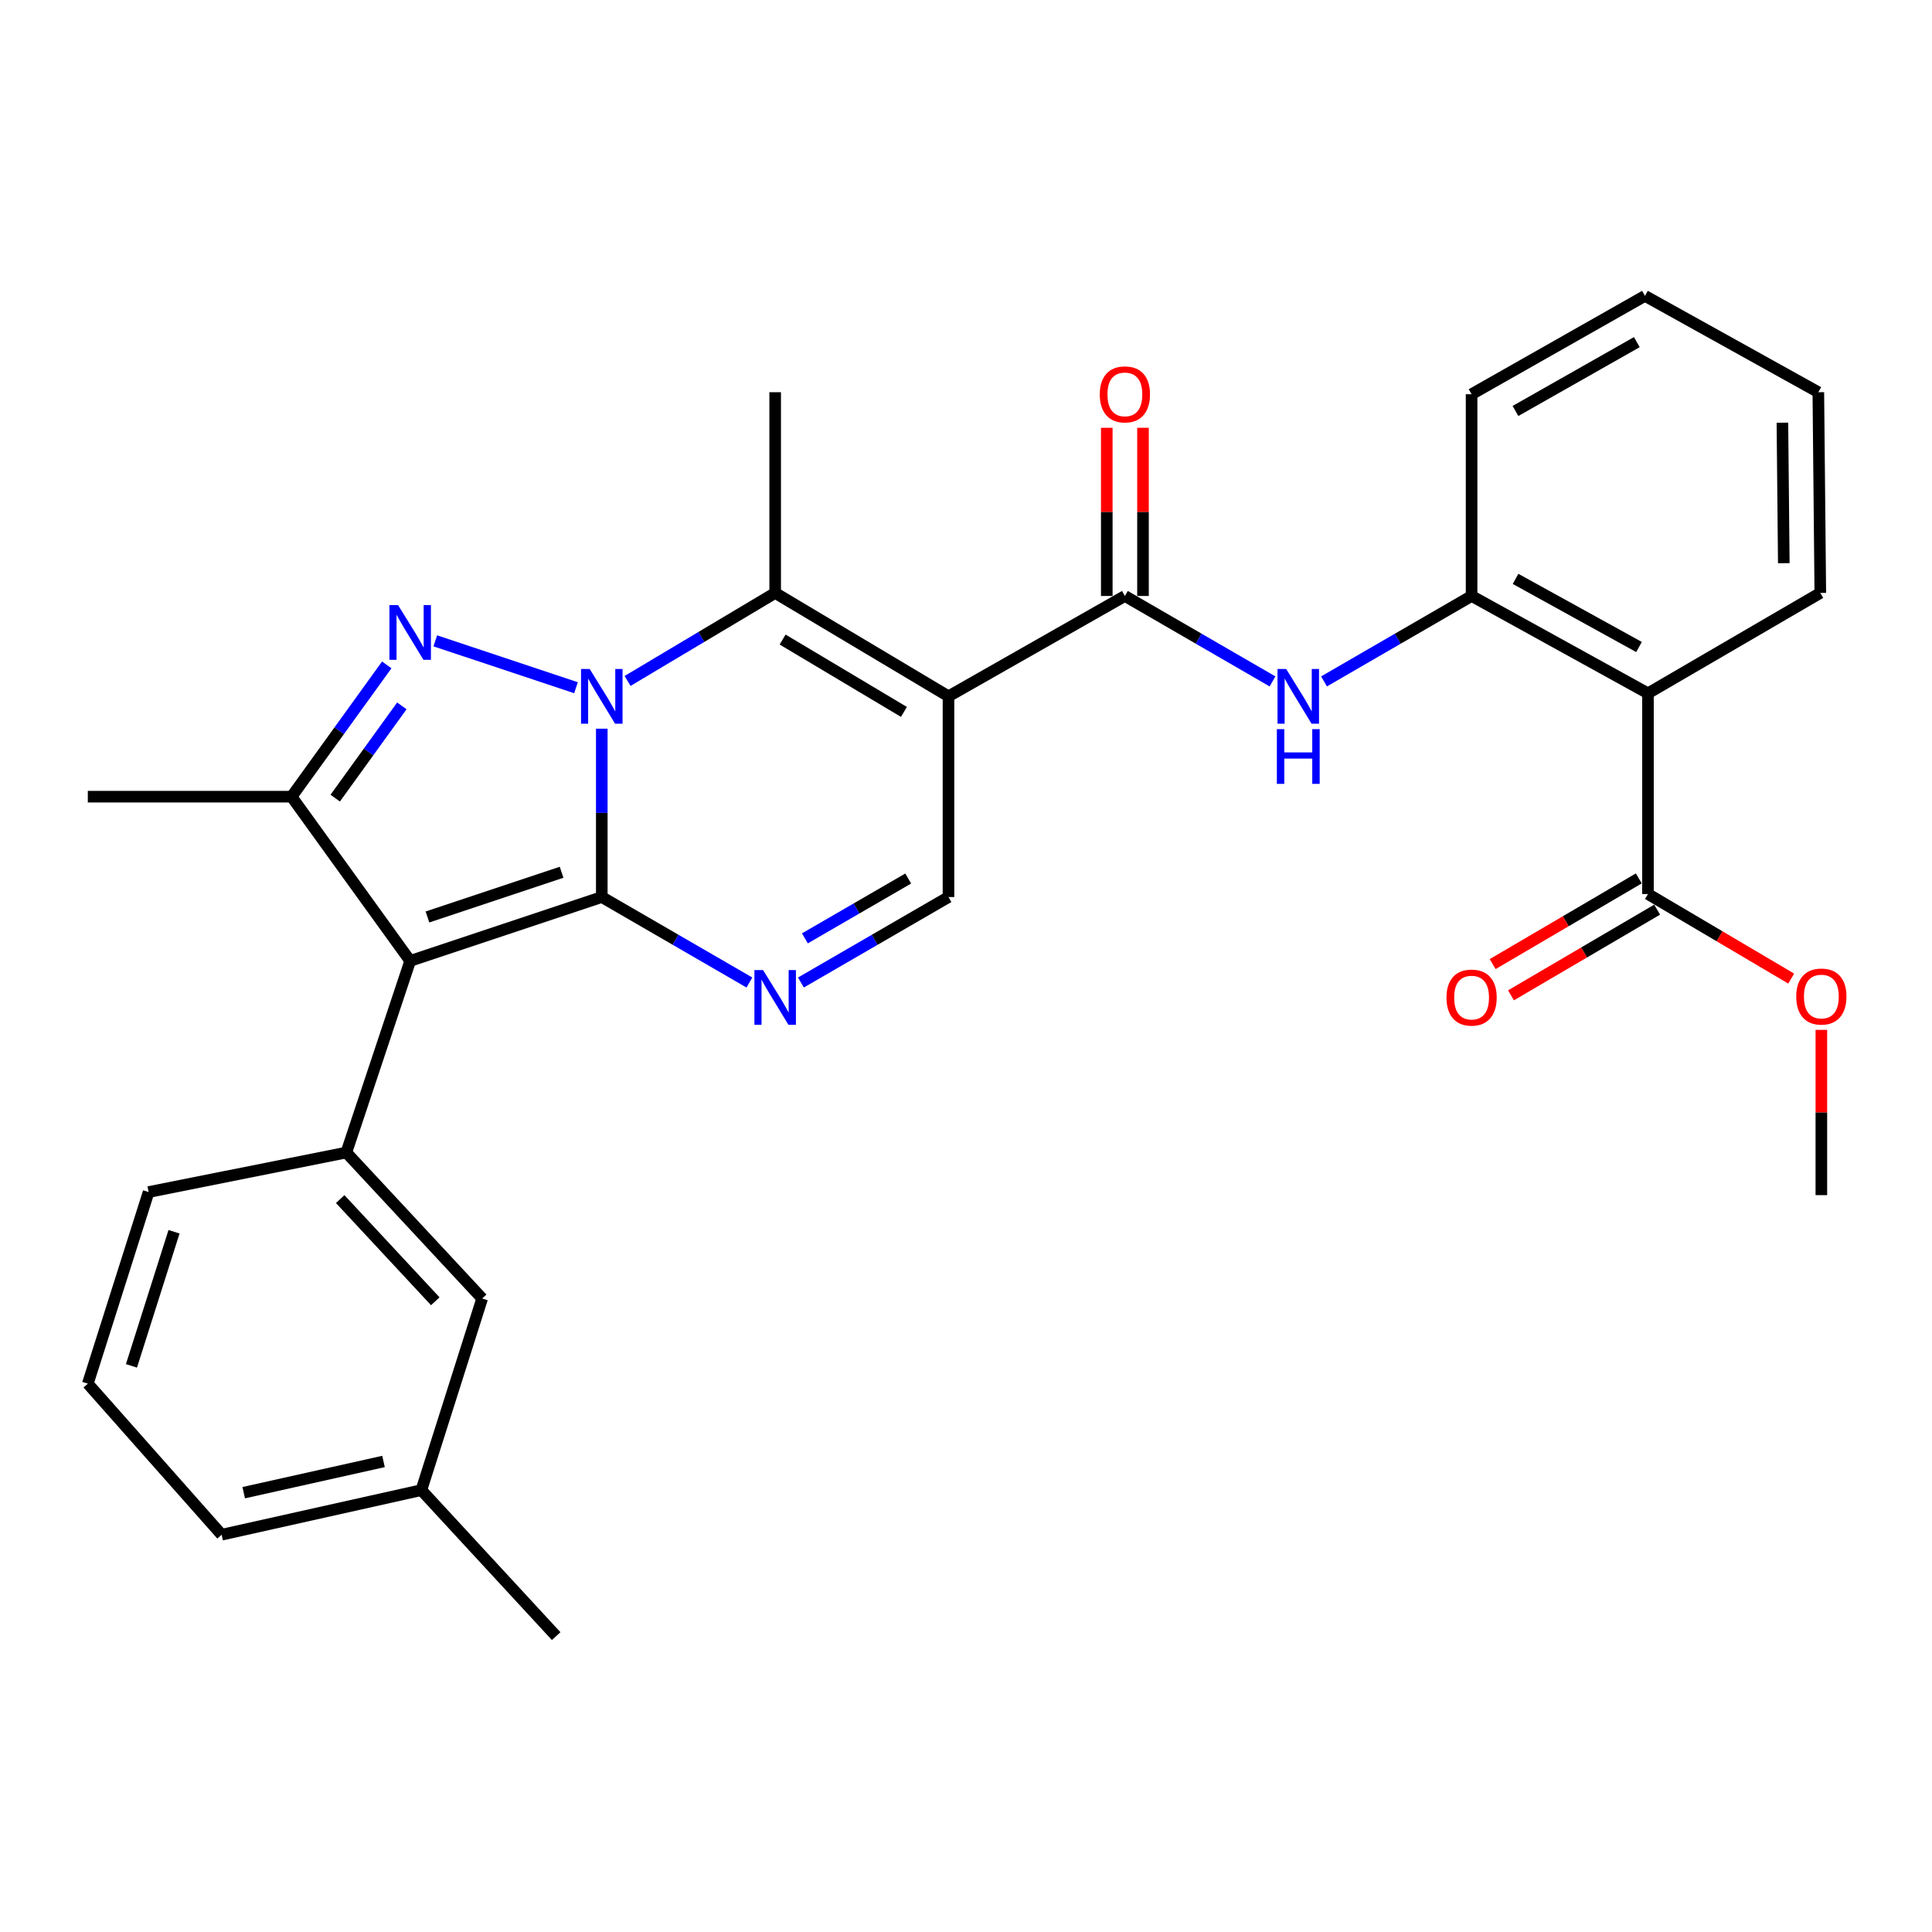<?xml version='1.0' encoding='iso-8859-1'?>
<svg version='1.1' baseProfile='full'
              xmlns='http://www.w3.org/2000/svg'
                      xmlns:rdkit='http://www.rdkit.org/xml'
                      xmlns:xlink='http://www.w3.org/1999/xlink'
                  xml:space='preserve'
width='1000px' height='1000px' viewBox='0 0 1000 1000'>
<!-- END OF HEADER -->
<rect style='opacity:1.0;fill:#FFFFFF;stroke:none' width='1000' height='1000' x='0' y='0'> </rect>
<path class='bond-0' d='M 311.483,464.309 L 311.483,420.74' style='fill:none;fill-rule:evenodd;stroke:#000000;stroke-width:6px;stroke-linecap:butt;stroke-linejoin:miter;stroke-opacity:1' />
<path class='bond-0' d='M 311.483,420.74 L 311.483,377.171' style='fill:none;fill-rule:evenodd;stroke:#0000FF;stroke-width:6px;stroke-linecap:butt;stroke-linejoin:miter;stroke-opacity:1' />
<path class='bond-1' d='M 311.483,464.309 L 212.306,497.376' style='fill:none;fill-rule:evenodd;stroke:#000000;stroke-width:6px;stroke-linecap:butt;stroke-linejoin:miter;stroke-opacity:1' />
<path class='bond-1' d='M 290.678,451.486 L 221.253,474.632' style='fill:none;fill-rule:evenodd;stroke:#000000;stroke-width:6px;stroke-linecap:butt;stroke-linejoin:miter;stroke-opacity:1' />
<path class='bond-5' d='M 311.483,464.309 L 349.688,486.429' style='fill:none;fill-rule:evenodd;stroke:#000000;stroke-width:6px;stroke-linecap:butt;stroke-linejoin:miter;stroke-opacity:1' />
<path class='bond-5' d='M 349.688,486.429 L 387.893,508.548' style='fill:none;fill-rule:evenodd;stroke:#0000FF;stroke-width:6px;stroke-linecap:butt;stroke-linejoin:miter;stroke-opacity:1' />
<path class='bond-2' d='M 298.13,355.965 L 225.307,331.701' style='fill:none;fill-rule:evenodd;stroke:#0000FF;stroke-width:6px;stroke-linecap:butt;stroke-linejoin:miter;stroke-opacity:1' />
<path class='bond-4' d='M 324.836,352.453 L 363.031,329.678' style='fill:none;fill-rule:evenodd;stroke:#0000FF;stroke-width:6px;stroke-linecap:butt;stroke-linejoin:miter;stroke-opacity:1' />
<path class='bond-4' d='M 363.031,329.678 L 401.225,306.904' style='fill:none;fill-rule:evenodd;stroke:#000000;stroke-width:6px;stroke-linecap:butt;stroke-linejoin:miter;stroke-opacity:1' />
<path class='bond-6' d='M 212.306,497.376 L 150.923,412.362' style='fill:none;fill-rule:evenodd;stroke:#000000;stroke-width:6px;stroke-linecap:butt;stroke-linejoin:miter;stroke-opacity:1' />
<path class='bond-9' d='M 212.306,497.376 L 179.26,596.543' style='fill:none;fill-rule:evenodd;stroke:#000000;stroke-width:6px;stroke-linecap:butt;stroke-linejoin:miter;stroke-opacity:1' />
<path class='bond-30' d='M 200.186,344.15 L 175.554,378.256' style='fill:none;fill-rule:evenodd;stroke:#0000FF;stroke-width:6px;stroke-linecap:butt;stroke-linejoin:miter;stroke-opacity:1' />
<path class='bond-30' d='M 175.554,378.256 L 150.923,412.362' style='fill:none;fill-rule:evenodd;stroke:#000000;stroke-width:6px;stroke-linecap:butt;stroke-linejoin:miter;stroke-opacity:1' />
<path class='bond-30' d='M 207.994,365.357 L 190.752,389.231' style='fill:none;fill-rule:evenodd;stroke:#0000FF;stroke-width:6px;stroke-linecap:butt;stroke-linejoin:miter;stroke-opacity:1' />
<path class='bond-30' d='M 190.752,389.231 L 173.509,413.106' style='fill:none;fill-rule:evenodd;stroke:#000000;stroke-width:6px;stroke-linecap:butt;stroke-linejoin:miter;stroke-opacity:1' />
<path class='bond-3' d='M 490.936,360.414 L 490.936,464.309' style='fill:none;fill-rule:evenodd;stroke:#000000;stroke-width:6px;stroke-linecap:butt;stroke-linejoin:miter;stroke-opacity:1' />
<path class='bond-7' d='M 490.936,360.414 L 582.241,308.477' style='fill:none;fill-rule:evenodd;stroke:#000000;stroke-width:6px;stroke-linecap:butt;stroke-linejoin:miter;stroke-opacity:1' />
<path class='bond-31' d='M 490.936,360.414 L 401.225,306.904' style='fill:none;fill-rule:evenodd;stroke:#000000;stroke-width:6px;stroke-linecap:butt;stroke-linejoin:miter;stroke-opacity:1' />
<path class='bond-31' d='M 467.877,368.487 L 405.079,331.03' style='fill:none;fill-rule:evenodd;stroke:#000000;stroke-width:6px;stroke-linecap:butt;stroke-linejoin:miter;stroke-opacity:1' />
<path class='bond-17' d='M 401.225,306.904 L 401.225,203.009' style='fill:none;fill-rule:evenodd;stroke:#000000;stroke-width:6px;stroke-linecap:butt;stroke-linejoin:miter;stroke-opacity:1' />
<path class='bond-8' d='M 414.557,508.546 L 452.747,486.428' style='fill:none;fill-rule:evenodd;stroke:#0000FF;stroke-width:6px;stroke-linecap:butt;stroke-linejoin:miter;stroke-opacity:1' />
<path class='bond-8' d='M 452.747,486.428 L 490.936,464.309' style='fill:none;fill-rule:evenodd;stroke:#000000;stroke-width:6px;stroke-linecap:butt;stroke-linejoin:miter;stroke-opacity:1' />
<path class='bond-8' d='M 416.619,485.689 L 443.352,470.206' style='fill:none;fill-rule:evenodd;stroke:#0000FF;stroke-width:6px;stroke-linecap:butt;stroke-linejoin:miter;stroke-opacity:1' />
<path class='bond-8' d='M 443.352,470.206 L 470.084,454.723' style='fill:none;fill-rule:evenodd;stroke:#000000;stroke-width:6px;stroke-linecap:butt;stroke-linejoin:miter;stroke-opacity:1' />
<path class='bond-19' d='M 150.923,412.362 L 45.455,412.362' style='fill:none;fill-rule:evenodd;stroke:#000000;stroke-width:6px;stroke-linecap:butt;stroke-linejoin:miter;stroke-opacity:1' />
<path class='bond-11' d='M 582.241,308.477 L 620.445,330.587' style='fill:none;fill-rule:evenodd;stroke:#000000;stroke-width:6px;stroke-linecap:butt;stroke-linejoin:miter;stroke-opacity:1' />
<path class='bond-11' d='M 620.445,330.587 L 658.65,352.698' style='fill:none;fill-rule:evenodd;stroke:#0000FF;stroke-width:6px;stroke-linecap:butt;stroke-linejoin:miter;stroke-opacity:1' />
<path class='bond-15' d='M 591.614,308.477 L 591.614,264.949' style='fill:none;fill-rule:evenodd;stroke:#000000;stroke-width:6px;stroke-linecap:butt;stroke-linejoin:miter;stroke-opacity:1' />
<path class='bond-15' d='M 591.614,264.949 L 591.614,221.421' style='fill:none;fill-rule:evenodd;stroke:#FF0000;stroke-width:6px;stroke-linecap:butt;stroke-linejoin:miter;stroke-opacity:1' />
<path class='bond-15' d='M 572.867,308.477 L 572.867,264.949' style='fill:none;fill-rule:evenodd;stroke:#000000;stroke-width:6px;stroke-linecap:butt;stroke-linejoin:miter;stroke-opacity:1' />
<path class='bond-15' d='M 572.867,264.949 L 572.867,221.421' style='fill:none;fill-rule:evenodd;stroke:#FF0000;stroke-width:6px;stroke-linecap:butt;stroke-linejoin:miter;stroke-opacity:1' />
<path class='bond-14' d='M 179.26,596.543 L 249.569,672.1' style='fill:none;fill-rule:evenodd;stroke:#000000;stroke-width:6px;stroke-linecap:butt;stroke-linejoin:miter;stroke-opacity:1' />
<path class='bond-14' d='M 176.083,620.647 L 225.299,673.537' style='fill:none;fill-rule:evenodd;stroke:#000000;stroke-width:6px;stroke-linecap:butt;stroke-linejoin:miter;stroke-opacity:1' />
<path class='bond-21' d='M 179.26,596.543 L 76.927,617.007' style='fill:none;fill-rule:evenodd;stroke:#000000;stroke-width:6px;stroke-linecap:butt;stroke-linejoin:miter;stroke-opacity:1' />
<path class='bond-10' d='M 852.987,358.862 L 761.693,308.477' style='fill:none;fill-rule:evenodd;stroke:#000000;stroke-width:6px;stroke-linecap:butt;stroke-linejoin:miter;stroke-opacity:1' />
<path class='bond-10' d='M 848.351,334.892 L 784.446,299.622' style='fill:none;fill-rule:evenodd;stroke:#000000;stroke-width:6px;stroke-linecap:butt;stroke-linejoin:miter;stroke-opacity:1' />
<path class='bond-13' d='M 852.987,358.862 L 852.987,462.747' style='fill:none;fill-rule:evenodd;stroke:#000000;stroke-width:6px;stroke-linecap:butt;stroke-linejoin:miter;stroke-opacity:1' />
<path class='bond-22' d='M 852.987,358.862 L 942.188,306.904' style='fill:none;fill-rule:evenodd;stroke:#000000;stroke-width:6px;stroke-linecap:butt;stroke-linejoin:miter;stroke-opacity:1' />
<path class='bond-12' d='M 685.314,352.696 L 723.504,330.586' style='fill:none;fill-rule:evenodd;stroke:#0000FF;stroke-width:6px;stroke-linecap:butt;stroke-linejoin:miter;stroke-opacity:1' />
<path class='bond-12' d='M 723.504,330.586 L 761.693,308.477' style='fill:none;fill-rule:evenodd;stroke:#000000;stroke-width:6px;stroke-linecap:butt;stroke-linejoin:miter;stroke-opacity:1' />
<path class='bond-23' d='M 761.693,308.477 L 761.693,204.05' style='fill:none;fill-rule:evenodd;stroke:#000000;stroke-width:6px;stroke-linecap:butt;stroke-linejoin:miter;stroke-opacity:1' />
<path class='bond-16' d='M 848.247,454.661 L 810.423,476.835' style='fill:none;fill-rule:evenodd;stroke:#000000;stroke-width:6px;stroke-linecap:butt;stroke-linejoin:miter;stroke-opacity:1' />
<path class='bond-16' d='M 810.423,476.835 L 772.599,499.009' style='fill:none;fill-rule:evenodd;stroke:#FF0000;stroke-width:6px;stroke-linecap:butt;stroke-linejoin:miter;stroke-opacity:1' />
<path class='bond-16' d='M 857.728,470.833 L 819.903,493.007' style='fill:none;fill-rule:evenodd;stroke:#000000;stroke-width:6px;stroke-linecap:butt;stroke-linejoin:miter;stroke-opacity:1' />
<path class='bond-16' d='M 819.903,493.007 L 782.079,515.181' style='fill:none;fill-rule:evenodd;stroke:#FF0000;stroke-width:6px;stroke-linecap:butt;stroke-linejoin:miter;stroke-opacity:1' />
<path class='bond-18' d='M 852.987,462.747 L 890.056,484.63' style='fill:none;fill-rule:evenodd;stroke:#000000;stroke-width:6px;stroke-linecap:butt;stroke-linejoin:miter;stroke-opacity:1' />
<path class='bond-18' d='M 890.056,484.63 L 927.124,506.513' style='fill:none;fill-rule:evenodd;stroke:#FF0000;stroke-width:6px;stroke-linecap:butt;stroke-linejoin:miter;stroke-opacity:1' />
<path class='bond-20' d='M 249.569,672.1 L 218.096,771.288' style='fill:none;fill-rule:evenodd;stroke:#000000;stroke-width:6px;stroke-linecap:butt;stroke-linejoin:miter;stroke-opacity:1' />
<path class='bond-27' d='M 942.729,533.058 L 942.729,575.829' style='fill:none;fill-rule:evenodd;stroke:#FF0000;stroke-width:6px;stroke-linecap:butt;stroke-linejoin:miter;stroke-opacity:1' />
<path class='bond-27' d='M 942.729,575.829 L 942.729,618.601' style='fill:none;fill-rule:evenodd;stroke:#000000;stroke-width:6px;stroke-linecap:butt;stroke-linejoin:miter;stroke-opacity:1' />
<path class='bond-26' d='M 218.096,771.288 L 287.874,846.856' style='fill:none;fill-rule:evenodd;stroke:#000000;stroke-width:6px;stroke-linecap:butt;stroke-linejoin:miter;stroke-opacity:1' />
<path class='bond-32' d='M 218.096,771.288 L 114.722,794.367' style='fill:none;fill-rule:evenodd;stroke:#000000;stroke-width:6px;stroke-linecap:butt;stroke-linejoin:miter;stroke-opacity:1' />
<path class='bond-32' d='M 198.506,756.454 L 126.143,772.609' style='fill:none;fill-rule:evenodd;stroke:#000000;stroke-width:6px;stroke-linecap:butt;stroke-linejoin:miter;stroke-opacity:1' />
<path class='bond-24' d='M 76.927,617.007 L 45.455,716.175' style='fill:none;fill-rule:evenodd;stroke:#000000;stroke-width:6px;stroke-linecap:butt;stroke-linejoin:miter;stroke-opacity:1' />
<path class='bond-24' d='M 90.074,637.553 L 68.043,706.97' style='fill:none;fill-rule:evenodd;stroke:#000000;stroke-width:6px;stroke-linecap:butt;stroke-linejoin:miter;stroke-opacity:1' />
<path class='bond-33' d='M 942.188,306.904 L 941.167,203.009' style='fill:none;fill-rule:evenodd;stroke:#000000;stroke-width:6px;stroke-linecap:butt;stroke-linejoin:miter;stroke-opacity:1' />
<path class='bond-33' d='M 923.289,291.504 L 922.575,218.777' style='fill:none;fill-rule:evenodd;stroke:#000000;stroke-width:6px;stroke-linecap:butt;stroke-linejoin:miter;stroke-opacity:1' />
<path class='bond-29' d='M 761.693,204.05 L 851.435,153.144' style='fill:none;fill-rule:evenodd;stroke:#000000;stroke-width:6px;stroke-linecap:butt;stroke-linejoin:miter;stroke-opacity:1' />
<path class='bond-29' d='M 784.404,212.72 L 847.223,177.085' style='fill:none;fill-rule:evenodd;stroke:#000000;stroke-width:6px;stroke-linecap:butt;stroke-linejoin:miter;stroke-opacity:1' />
<path class='bond-25' d='M 45.455,716.175 L 114.722,794.367' style='fill:none;fill-rule:evenodd;stroke:#000000;stroke-width:6px;stroke-linecap:butt;stroke-linejoin:miter;stroke-opacity:1' />
<path class='bond-28' d='M 941.167,203.009 L 851.435,153.144' style='fill:none;fill-rule:evenodd;stroke:#000000;stroke-width:6px;stroke-linecap:butt;stroke-linejoin:miter;stroke-opacity:1' />
<path  class='atom-1' d='M 305.223 346.254
L 314.503 361.254
Q 315.423 362.734, 316.903 365.414
Q 318.383 368.094, 318.463 368.254
L 318.463 346.254
L 322.223 346.254
L 322.223 374.574
L 318.343 374.574
L 308.383 358.174
Q 307.223 356.254, 305.983 354.054
Q 304.783 351.854, 304.423 351.174
L 304.423 374.574
L 300.743 374.574
L 300.743 346.254
L 305.223 346.254
' fill='#0000FF'/>
<path  class='atom-3' d='M 206.046 313.209
L 215.326 328.209
Q 216.246 329.689, 217.726 332.369
Q 219.206 335.049, 219.286 335.209
L 219.286 313.209
L 223.046 313.209
L 223.046 341.529
L 219.166 341.529
L 209.206 325.129
Q 208.046 323.209, 206.806 321.009
Q 205.606 318.809, 205.246 318.129
L 205.246 341.529
L 201.566 341.529
L 201.566 313.209
L 206.046 313.209
' fill='#0000FF'/>
<path  class='atom-6' d='M 394.965 502.108
L 404.245 517.108
Q 405.165 518.588, 406.645 521.268
Q 408.125 523.948, 408.205 524.108
L 408.205 502.108
L 411.965 502.108
L 411.965 530.428
L 408.085 530.428
L 398.125 514.028
Q 396.965 512.108, 395.725 509.908
Q 394.525 507.708, 394.165 507.028
L 394.165 530.428
L 390.485 530.428
L 390.485 502.108
L 394.965 502.108
' fill='#0000FF'/>
<path  class='atom-12' d='M 665.723 346.254
L 675.003 361.254
Q 675.923 362.734, 677.403 365.414
Q 678.883 368.094, 678.963 368.254
L 678.963 346.254
L 682.723 346.254
L 682.723 374.574
L 678.843 374.574
L 668.883 358.174
Q 667.723 356.254, 666.483 354.054
Q 665.283 351.854, 664.923 351.174
L 664.923 374.574
L 661.243 374.574
L 661.243 346.254
L 665.723 346.254
' fill='#0000FF'/>
<path  class='atom-12' d='M 660.903 377.406
L 664.743 377.406
L 664.743 389.446
L 679.223 389.446
L 679.223 377.406
L 683.063 377.406
L 683.063 405.726
L 679.223 405.726
L 679.223 392.646
L 664.743 392.646
L 664.743 405.726
L 660.903 405.726
L 660.903 377.406
' fill='#0000FF'/>
<path  class='atom-16' d='M 569.241 204.13
Q 569.241 197.33, 572.601 193.53
Q 575.961 189.73, 582.241 189.73
Q 588.521 189.73, 591.881 193.53
Q 595.241 197.33, 595.241 204.13
Q 595.241 211.01, 591.841 214.93
Q 588.441 218.81, 582.241 218.81
Q 576.001 218.81, 572.601 214.93
Q 569.241 211.05, 569.241 204.13
M 582.241 215.61
Q 586.561 215.61, 588.881 212.73
Q 591.241 209.81, 591.241 204.13
Q 591.241 198.57, 588.881 195.77
Q 586.561 192.93, 582.241 192.93
Q 577.921 192.93, 575.561 195.73
Q 573.241 198.53, 573.241 204.13
Q 573.241 209.85, 575.561 212.73
Q 577.921 215.61, 582.241 215.61
' fill='#FF0000'/>
<path  class='atom-17' d='M 748.693 516.348
Q 748.693 509.548, 752.053 505.748
Q 755.413 501.948, 761.693 501.948
Q 767.973 501.948, 771.333 505.748
Q 774.693 509.548, 774.693 516.348
Q 774.693 523.228, 771.293 527.148
Q 767.893 531.028, 761.693 531.028
Q 755.453 531.028, 752.053 527.148
Q 748.693 523.268, 748.693 516.348
M 761.693 527.828
Q 766.013 527.828, 768.333 524.948
Q 770.693 522.028, 770.693 516.348
Q 770.693 510.788, 768.333 507.988
Q 766.013 505.148, 761.693 505.148
Q 757.373 505.148, 755.013 507.948
Q 752.693 510.748, 752.693 516.348
Q 752.693 522.068, 755.013 524.948
Q 757.373 527.828, 761.693 527.828
' fill='#FF0000'/>
<path  class='atom-19' d='M 929.729 515.806
Q 929.729 509.006, 933.089 505.206
Q 936.449 501.406, 942.729 501.406
Q 949.009 501.406, 952.369 505.206
Q 955.729 509.006, 955.729 515.806
Q 955.729 522.686, 952.329 526.606
Q 948.929 530.486, 942.729 530.486
Q 936.489 530.486, 933.089 526.606
Q 929.729 522.726, 929.729 515.806
M 942.729 527.286
Q 947.049 527.286, 949.369 524.406
Q 951.729 521.486, 951.729 515.806
Q 951.729 510.246, 949.369 507.446
Q 947.049 504.606, 942.729 504.606
Q 938.409 504.606, 936.049 507.406
Q 933.729 510.206, 933.729 515.806
Q 933.729 521.526, 936.049 524.406
Q 938.409 527.286, 942.729 527.286
' fill='#FF0000'/>
</svg>
